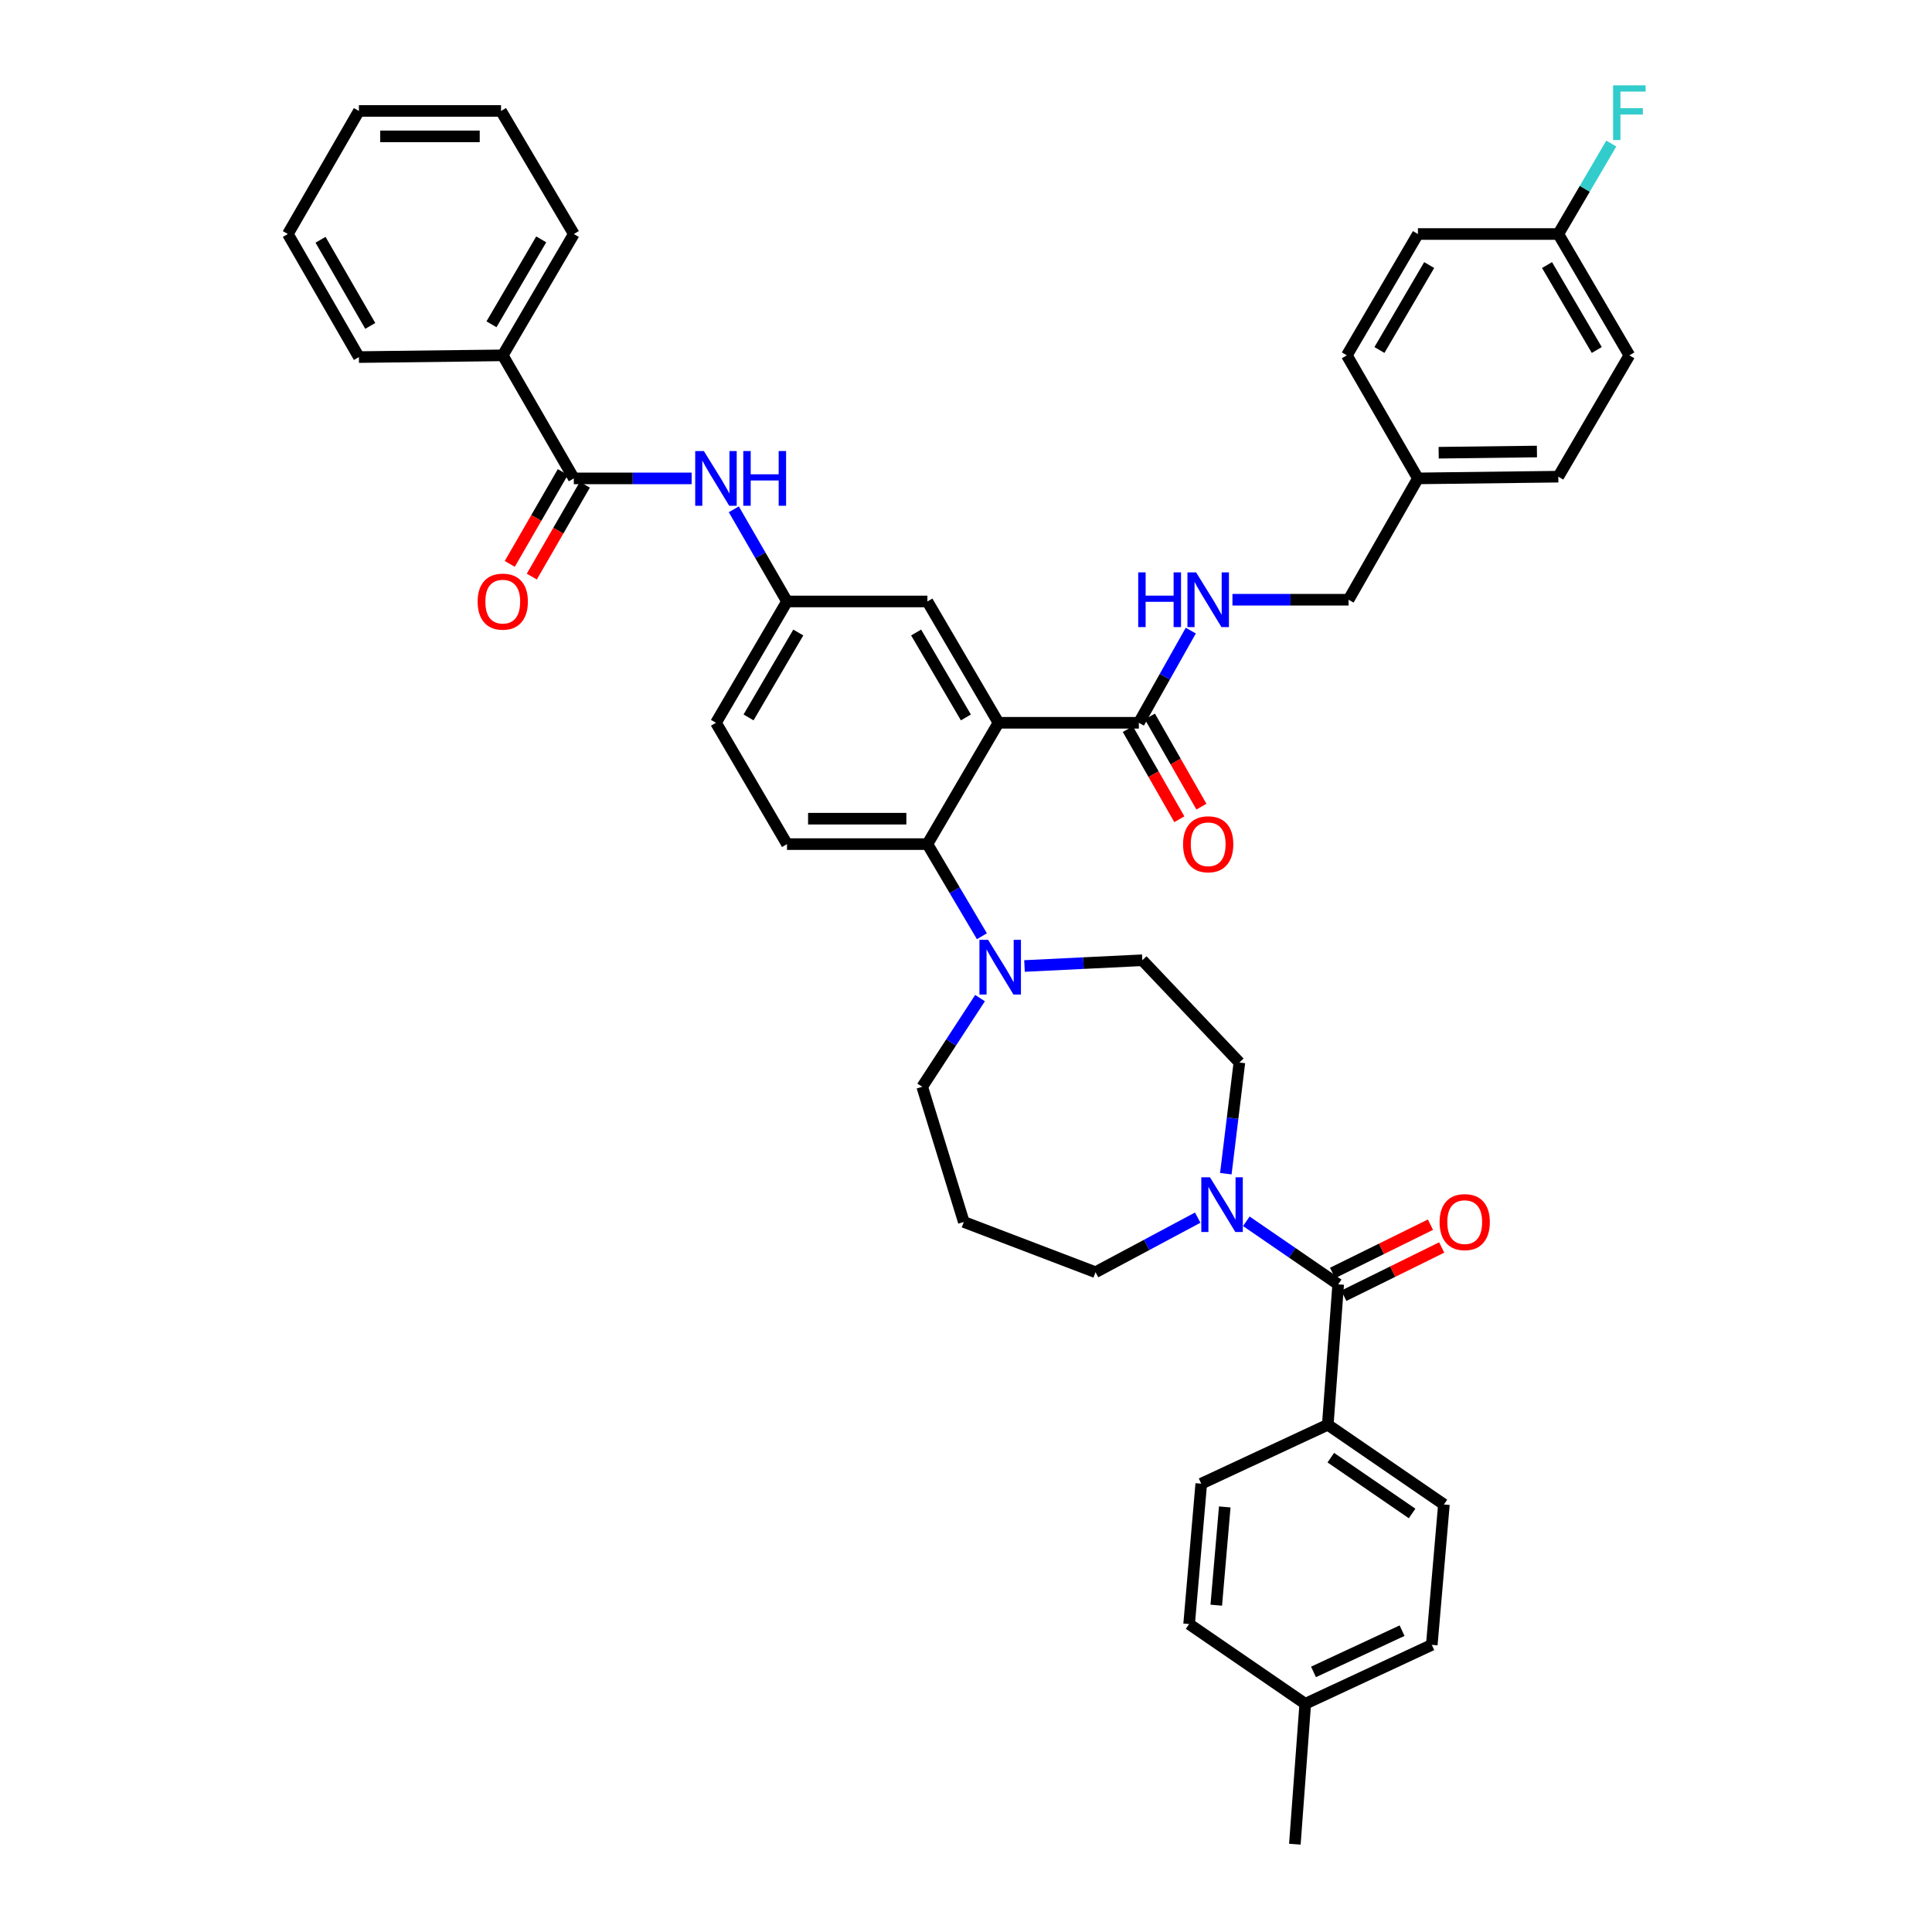 <?xml version='1.0' encoding='iso-8859-1'?>
<svg version='1.1' baseProfile='full'
              xmlns='http://www.w3.org/2000/svg'
                      xmlns:rdkit='http://www.rdkit.org/xml'
                      xmlns:xlink='http://www.w3.org/1999/xlink'
                  xml:space='preserve'
width='1000px' height='1000px' viewBox='0 0 1000 1000'>
<!-- END OF HEADER -->
<rect style='opacity:1.0;fill:#FFFFFF;stroke:none' width='1000' height='1000' x='0' y='0'> </rect>
<path class='bond-0' d='M 358.001,247.617 L 327.507,247.617' style='fill:none;fill-rule:evenodd;stroke:#0000FF;stroke-width:6px;stroke-linecap:butt;stroke-linejoin:miter;stroke-opacity:1' />
<path class='bond-0' d='M 327.507,247.617 L 297.012,247.617' style='fill:none;fill-rule:evenodd;stroke:#000000;stroke-width:6px;stroke-linecap:butt;stroke-linejoin:miter;stroke-opacity:1' />
<path class='bond-1' d='M 379.817,263.616 L 393.587,287.466' style='fill:none;fill-rule:evenodd;stroke:#0000FF;stroke-width:6px;stroke-linecap:butt;stroke-linejoin:miter;stroke-opacity:1' />
<path class='bond-1' d='M 393.587,287.466 L 407.357,311.317' style='fill:none;fill-rule:evenodd;stroke:#000000;stroke-width:6px;stroke-linecap:butt;stroke-linejoin:miter;stroke-opacity:1' />
<path class='bond-2' d='M 260.229,183.925 L 297.012,121.125' style='fill:none;fill-rule:evenodd;stroke:#000000;stroke-width:6px;stroke-linecap:butt;stroke-linejoin:miter;stroke-opacity:1' />
<path class='bond-2' d='M 254.392,167.855 L 280.141,123.895' style='fill:none;fill-rule:evenodd;stroke:#000000;stroke-width:6px;stroke-linecap:butt;stroke-linejoin:miter;stroke-opacity:1' />
<path class='bond-3' d='M 260.229,183.925 L 185.769,184.824' style='fill:none;fill-rule:evenodd;stroke:#000000;stroke-width:6px;stroke-linecap:butt;stroke-linejoin:miter;stroke-opacity:1' />
<path class='bond-4' d='M 260.229,183.925 L 297.012,247.617' style='fill:none;fill-rule:evenodd;stroke:#000000;stroke-width:6px;stroke-linecap:butt;stroke-linejoin:miter;stroke-opacity:1' />
<path class='bond-5' d='M 291.315,244.327 L 277.589,268.098' style='fill:none;fill-rule:evenodd;stroke:#000000;stroke-width:6px;stroke-linecap:butt;stroke-linejoin:miter;stroke-opacity:1' />
<path class='bond-5' d='M 277.589,268.098 L 263.862,291.868' style='fill:none;fill-rule:evenodd;stroke:#FF0000;stroke-width:6px;stroke-linecap:butt;stroke-linejoin:miter;stroke-opacity:1' />
<path class='bond-5' d='M 302.71,250.907 L 288.983,274.678' style='fill:none;fill-rule:evenodd;stroke:#000000;stroke-width:6px;stroke-linecap:butt;stroke-linejoin:miter;stroke-opacity:1' />
<path class='bond-5' d='M 288.983,274.678 L 275.257,298.448' style='fill:none;fill-rule:evenodd;stroke:#FF0000;stroke-width:6px;stroke-linecap:butt;stroke-linejoin:miter;stroke-opacity:1' />
<path class='bond-6' d='M 297.012,121.125 L 259.337,57.433' style='fill:none;fill-rule:evenodd;stroke:#000000;stroke-width:6px;stroke-linecap:butt;stroke-linejoin:miter;stroke-opacity:1' />
<path class='bond-7' d='M 687.257,737.446 L 747.367,778.711' style='fill:none;fill-rule:evenodd;stroke:#000000;stroke-width:6px;stroke-linecap:butt;stroke-linejoin:miter;stroke-opacity:1' />
<path class='bond-7' d='M 688.826,754.483 L 730.903,783.369' style='fill:none;fill-rule:evenodd;stroke:#000000;stroke-width:6px;stroke-linecap:butt;stroke-linejoin:miter;stroke-opacity:1' />
<path class='bond-8' d='M 687.257,737.446 L 621.767,767.95' style='fill:none;fill-rule:evenodd;stroke:#000000;stroke-width:6px;stroke-linecap:butt;stroke-linejoin:miter;stroke-opacity:1' />
<path class='bond-9' d='M 687.257,737.446 L 692.644,664.777' style='fill:none;fill-rule:evenodd;stroke:#000000;stroke-width:6px;stroke-linecap:butt;stroke-linejoin:miter;stroke-opacity:1' />
<path class='bond-10' d='M 634.487,607.499 L 637.995,578.726' style='fill:none;fill-rule:evenodd;stroke:#0000FF;stroke-width:6px;stroke-linecap:butt;stroke-linejoin:miter;stroke-opacity:1' />
<path class='bond-10' d='M 637.995,578.726 L 641.504,549.952' style='fill:none;fill-rule:evenodd;stroke:#000000;stroke-width:6px;stroke-linecap:butt;stroke-linejoin:miter;stroke-opacity:1' />
<path class='bond-11' d='M 645.097,632.136 L 668.871,648.457' style='fill:none;fill-rule:evenodd;stroke:#0000FF;stroke-width:6px;stroke-linecap:butt;stroke-linejoin:miter;stroke-opacity:1' />
<path class='bond-11' d='M 668.871,648.457 L 692.644,664.777' style='fill:none;fill-rule:evenodd;stroke:#000000;stroke-width:6px;stroke-linecap:butt;stroke-linejoin:miter;stroke-opacity:1' />
<path class='bond-12' d='M 619.938,630.241 L 593.491,644.369' style='fill:none;fill-rule:evenodd;stroke:#0000FF;stroke-width:6px;stroke-linecap:butt;stroke-linejoin:miter;stroke-opacity:1' />
<path class='bond-12' d='M 593.491,644.369 L 567.044,658.498' style='fill:none;fill-rule:evenodd;stroke:#000000;stroke-width:6px;stroke-linecap:butt;stroke-linejoin:miter;stroke-opacity:1' />
<path class='bond-13' d='M 695.554,670.678 L 720.886,658.185' style='fill:none;fill-rule:evenodd;stroke:#000000;stroke-width:6px;stroke-linecap:butt;stroke-linejoin:miter;stroke-opacity:1' />
<path class='bond-13' d='M 720.886,658.185 L 746.219,645.693' style='fill:none;fill-rule:evenodd;stroke:#FF0000;stroke-width:6px;stroke-linecap:butt;stroke-linejoin:miter;stroke-opacity:1' />
<path class='bond-13' d='M 689.735,658.877 L 715.067,646.384' style='fill:none;fill-rule:evenodd;stroke:#000000;stroke-width:6px;stroke-linecap:butt;stroke-linejoin:miter;stroke-opacity:1' />
<path class='bond-13' d='M 715.067,646.384 L 740.399,633.892' style='fill:none;fill-rule:evenodd;stroke:#FF0000;stroke-width:6px;stroke-linecap:butt;stroke-linejoin:miter;stroke-opacity:1' />
<path class='bond-14' d='M 747.367,778.711 L 741.088,851.379' style='fill:none;fill-rule:evenodd;stroke:#000000;stroke-width:6px;stroke-linecap:butt;stroke-linejoin:miter;stroke-opacity:1' />
<path class='bond-15' d='M 621.767,767.95 L 615.487,840.612' style='fill:none;fill-rule:evenodd;stroke:#000000;stroke-width:6px;stroke-linecap:butt;stroke-linejoin:miter;stroke-opacity:1' />
<path class='bond-15' d='M 633.934,779.982 L 629.538,830.845' style='fill:none;fill-rule:evenodd;stroke:#000000;stroke-width:6px;stroke-linecap:butt;stroke-linejoin:miter;stroke-opacity:1' />
<path class='bond-16' d='M 477.336,562.51 L 498.864,632.481' style='fill:none;fill-rule:evenodd;stroke:#000000;stroke-width:6px;stroke-linecap:butt;stroke-linejoin:miter;stroke-opacity:1' />
<path class='bond-17' d='M 477.336,562.51 L 492.299,539.563' style='fill:none;fill-rule:evenodd;stroke:#000000;stroke-width:6px;stroke-linecap:butt;stroke-linejoin:miter;stroke-opacity:1' />
<path class='bond-17' d='M 492.299,539.563 L 507.263,516.617' style='fill:none;fill-rule:evenodd;stroke:#0000FF;stroke-width:6px;stroke-linecap:butt;stroke-linejoin:miter;stroke-opacity:1' />
<path class='bond-18' d='M 530.283,499.995 L 560.776,498.508' style='fill:none;fill-rule:evenodd;stroke:#0000FF;stroke-width:6px;stroke-linecap:butt;stroke-linejoin:miter;stroke-opacity:1' />
<path class='bond-18' d='M 560.776,498.508 L 591.269,497.02' style='fill:none;fill-rule:evenodd;stroke:#000000;stroke-width:6px;stroke-linecap:butt;stroke-linejoin:miter;stroke-opacity:1' />
<path class='bond-19' d='M 508.232,484.599 L 494.129,460.754' style='fill:none;fill-rule:evenodd;stroke:#0000FF;stroke-width:6px;stroke-linecap:butt;stroke-linejoin:miter;stroke-opacity:1' />
<path class='bond-19' d='M 494.129,460.754 L 480.026,436.91' style='fill:none;fill-rule:evenodd;stroke:#000000;stroke-width:6px;stroke-linecap:butt;stroke-linejoin:miter;stroke-opacity:1' />
<path class='bond-20' d='M 591.269,497.02 L 641.504,549.952' style='fill:none;fill-rule:evenodd;stroke:#000000;stroke-width:6px;stroke-linecap:butt;stroke-linejoin:miter;stroke-opacity:1' />
<path class='bond-21' d='M 583.759,377.374 L 597.093,400.71' style='fill:none;fill-rule:evenodd;stroke:#000000;stroke-width:6px;stroke-linecap:butt;stroke-linejoin:miter;stroke-opacity:1' />
<path class='bond-21' d='M 597.093,400.71 L 610.428,424.046' style='fill:none;fill-rule:evenodd;stroke:#FF0000;stroke-width:6px;stroke-linecap:butt;stroke-linejoin:miter;stroke-opacity:1' />
<path class='bond-21' d='M 595.183,370.846 L 608.518,394.182' style='fill:none;fill-rule:evenodd;stroke:#000000;stroke-width:6px;stroke-linecap:butt;stroke-linejoin:miter;stroke-opacity:1' />
<path class='bond-21' d='M 608.518,394.182 L 621.852,417.518' style='fill:none;fill-rule:evenodd;stroke:#FF0000;stroke-width:6px;stroke-linecap:butt;stroke-linejoin:miter;stroke-opacity:1' />
<path class='bond-22' d='M 589.471,374.11 L 602.91,350.257' style='fill:none;fill-rule:evenodd;stroke:#000000;stroke-width:6px;stroke-linecap:butt;stroke-linejoin:miter;stroke-opacity:1' />
<path class='bond-22' d='M 602.91,350.257 L 616.348,326.405' style='fill:none;fill-rule:evenodd;stroke:#0000FF;stroke-width:6px;stroke-linecap:butt;stroke-linejoin:miter;stroke-opacity:1' />
<path class='bond-23' d='M 589.471,374.11 L 516.81,374.11' style='fill:none;fill-rule:evenodd;stroke:#000000;stroke-width:6px;stroke-linecap:butt;stroke-linejoin:miter;stroke-opacity:1' />
<path class='bond-24' d='M 637.912,310.418 L 667.968,310.418' style='fill:none;fill-rule:evenodd;stroke:#0000FF;stroke-width:6px;stroke-linecap:butt;stroke-linejoin:miter;stroke-opacity:1' />
<path class='bond-24' d='M 667.968,310.418 L 698.024,310.418' style='fill:none;fill-rule:evenodd;stroke:#000000;stroke-width:6px;stroke-linecap:butt;stroke-linejoin:miter;stroke-opacity:1' />
<path class='bond-25' d='M 843.355,183.925 L 806.578,121.125' style='fill:none;fill-rule:evenodd;stroke:#000000;stroke-width:6px;stroke-linecap:butt;stroke-linejoin:miter;stroke-opacity:1' />
<path class='bond-25' d='M 826.484,181.155 L 800.74,137.194' style='fill:none;fill-rule:evenodd;stroke:#000000;stroke-width:6px;stroke-linecap:butt;stroke-linejoin:miter;stroke-opacity:1' />
<path class='bond-26' d='M 843.355,183.925 L 806.578,246.726' style='fill:none;fill-rule:evenodd;stroke:#000000;stroke-width:6px;stroke-linecap:butt;stroke-linejoin:miter;stroke-opacity:1' />
<path class='bond-27' d='M 806.578,121.125 L 733.909,121.125' style='fill:none;fill-rule:evenodd;stroke:#000000;stroke-width:6px;stroke-linecap:butt;stroke-linejoin:miter;stroke-opacity:1' />
<path class='bond-28' d='M 806.578,121.125 L 820.287,97.715' style='fill:none;fill-rule:evenodd;stroke:#000000;stroke-width:6px;stroke-linecap:butt;stroke-linejoin:miter;stroke-opacity:1' />
<path class='bond-28' d='M 820.287,97.715 L 833.997,74.304' style='fill:none;fill-rule:evenodd;stroke:#33CCCC;stroke-width:6px;stroke-linecap:butt;stroke-linejoin:miter;stroke-opacity:1' />
<path class='bond-29' d='M 516.81,374.11 L 480.026,311.317' style='fill:none;fill-rule:evenodd;stroke:#000000;stroke-width:6px;stroke-linecap:butt;stroke-linejoin:miter;stroke-opacity:1' />
<path class='bond-29' d='M 499.939,371.341 L 474.19,327.386' style='fill:none;fill-rule:evenodd;stroke:#000000;stroke-width:6px;stroke-linecap:butt;stroke-linejoin:miter;stroke-opacity:1' />
<path class='bond-30' d='M 516.81,374.11 L 480.026,436.91' style='fill:none;fill-rule:evenodd;stroke:#000000;stroke-width:6px;stroke-linecap:butt;stroke-linejoin:miter;stroke-opacity:1' />
<path class='bond-31' d='M 480.026,311.317 L 407.357,311.317' style='fill:none;fill-rule:evenodd;stroke:#000000;stroke-width:6px;stroke-linecap:butt;stroke-linejoin:miter;stroke-opacity:1' />
<path class='bond-32' d='M 480.026,436.91 L 407.357,436.91' style='fill:none;fill-rule:evenodd;stroke:#000000;stroke-width:6px;stroke-linecap:butt;stroke-linejoin:miter;stroke-opacity:1' />
<path class='bond-32' d='M 469.125,423.752 L 418.257,423.752' style='fill:none;fill-rule:evenodd;stroke:#000000;stroke-width:6px;stroke-linecap:butt;stroke-linejoin:miter;stroke-opacity:1' />
<path class='bond-33' d='M 407.357,311.317 L 370.58,374.11' style='fill:none;fill-rule:evenodd;stroke:#000000;stroke-width:6px;stroke-linecap:butt;stroke-linejoin:miter;stroke-opacity:1' />
<path class='bond-33' d='M 413.194,327.385 L 387.451,371.34' style='fill:none;fill-rule:evenodd;stroke:#000000;stroke-width:6px;stroke-linecap:butt;stroke-linejoin:miter;stroke-opacity:1' />
<path class='bond-34' d='M 407.357,436.91 L 370.58,374.11' style='fill:none;fill-rule:evenodd;stroke:#000000;stroke-width:6px;stroke-linecap:butt;stroke-linejoin:miter;stroke-opacity:1' />
<path class='bond-35' d='M 733.909,121.125 L 697.125,183.925' style='fill:none;fill-rule:evenodd;stroke:#000000;stroke-width:6px;stroke-linecap:butt;stroke-linejoin:miter;stroke-opacity:1' />
<path class='bond-35' d='M 739.745,137.195 L 713.997,181.156' style='fill:none;fill-rule:evenodd;stroke:#000000;stroke-width:6px;stroke-linecap:butt;stroke-linejoin:miter;stroke-opacity:1' />
<path class='bond-36' d='M 697.125,183.925 L 733.909,247.617' style='fill:none;fill-rule:evenodd;stroke:#000000;stroke-width:6px;stroke-linecap:butt;stroke-linejoin:miter;stroke-opacity:1' />
<path class='bond-37' d='M 733.909,247.617 L 806.578,246.726' style='fill:none;fill-rule:evenodd;stroke:#000000;stroke-width:6px;stroke-linecap:butt;stroke-linejoin:miter;stroke-opacity:1' />
<path class='bond-37' d='M 744.648,234.327 L 795.516,233.702' style='fill:none;fill-rule:evenodd;stroke:#000000;stroke-width:6px;stroke-linecap:butt;stroke-linejoin:miter;stroke-opacity:1' />
<path class='bond-38' d='M 733.909,247.617 L 698.024,310.418' style='fill:none;fill-rule:evenodd;stroke:#000000;stroke-width:6px;stroke-linecap:butt;stroke-linejoin:miter;stroke-opacity:1' />
<path class='bond-39' d='M 498.864,632.481 L 567.044,658.498' style='fill:none;fill-rule:evenodd;stroke:#000000;stroke-width:6px;stroke-linecap:butt;stroke-linejoin:miter;stroke-opacity:1' />
<path class='bond-40' d='M 615.487,840.612 L 675.597,881.884' style='fill:none;fill-rule:evenodd;stroke:#000000;stroke-width:6px;stroke-linecap:butt;stroke-linejoin:miter;stroke-opacity:1' />
<path class='bond-41' d='M 741.088,851.379 L 675.597,881.884' style='fill:none;fill-rule:evenodd;stroke:#000000;stroke-width:6px;stroke-linecap:butt;stroke-linejoin:miter;stroke-opacity:1' />
<path class='bond-41' d='M 725.708,844.028 L 679.865,865.381' style='fill:none;fill-rule:evenodd;stroke:#000000;stroke-width:6px;stroke-linecap:butt;stroke-linejoin:miter;stroke-opacity:1' />
<path class='bond-42' d='M 675.597,881.884 L 670.217,954.545' style='fill:none;fill-rule:evenodd;stroke:#000000;stroke-width:6px;stroke-linecap:butt;stroke-linejoin:miter;stroke-opacity:1' />
<path class='bond-43' d='M 185.769,184.824 L 148.992,121.125' style='fill:none;fill-rule:evenodd;stroke:#000000;stroke-width:6px;stroke-linecap:butt;stroke-linejoin:miter;stroke-opacity:1' />
<path class='bond-43' d='M 191.648,168.691 L 165.904,124.101' style='fill:none;fill-rule:evenodd;stroke:#000000;stroke-width:6px;stroke-linecap:butt;stroke-linejoin:miter;stroke-opacity:1' />
<path class='bond-44' d='M 259.337,57.433 L 185.769,57.433' style='fill:none;fill-rule:evenodd;stroke:#000000;stroke-width:6px;stroke-linecap:butt;stroke-linejoin:miter;stroke-opacity:1' />
<path class='bond-44' d='M 248.302,70.591 L 196.804,70.591' style='fill:none;fill-rule:evenodd;stroke:#000000;stroke-width:6px;stroke-linecap:butt;stroke-linejoin:miter;stroke-opacity:1' />
<path class='bond-45' d='M 148.992,121.125 L 185.769,57.433' style='fill:none;fill-rule:evenodd;stroke:#000000;stroke-width:6px;stroke-linecap:butt;stroke-linejoin:miter;stroke-opacity:1' />
<path  class='atom-0' d='M 364.32 233.457
L 373.6 248.457
Q 374.52 249.937, 376 252.617
Q 377.48 255.297, 377.56 255.457
L 377.56 233.457
L 381.32 233.457
L 381.32 261.777
L 377.44 261.777
L 367.48 245.377
Q 366.32 243.457, 365.08 241.257
Q 363.88 239.057, 363.52 238.377
L 363.52 261.777
L 359.84 261.777
L 359.84 233.457
L 364.32 233.457
' fill='#0000FF'/>
<path  class='atom-0' d='M 384.72 233.457
L 388.56 233.457
L 388.56 245.497
L 403.04 245.497
L 403.04 233.457
L 406.88 233.457
L 406.88 261.777
L 403.04 261.777
L 403.04 248.697
L 388.56 248.697
L 388.56 261.777
L 384.72 261.777
L 384.72 233.457
' fill='#0000FF'/>
<path  class='atom-3' d='M 247.229 311.397
Q 247.229 304.597, 250.589 300.797
Q 253.949 296.997, 260.229 296.997
Q 266.509 296.997, 269.869 300.797
Q 273.229 304.597, 273.229 311.397
Q 273.229 318.277, 269.829 322.197
Q 266.429 326.077, 260.229 326.077
Q 253.989 326.077, 250.589 322.197
Q 247.229 318.317, 247.229 311.397
M 260.229 322.877
Q 264.549 322.877, 266.869 319.997
Q 269.229 317.077, 269.229 311.397
Q 269.229 305.837, 266.869 303.037
Q 264.549 300.197, 260.229 300.197
Q 255.909 300.197, 253.549 302.997
Q 251.229 305.797, 251.229 311.397
Q 251.229 317.117, 253.549 319.997
Q 255.909 322.877, 260.229 322.877
' fill='#FF0000'/>
<path  class='atom-6' d='M 626.274 609.352
L 635.554 624.352
Q 636.474 625.832, 637.954 628.512
Q 639.434 631.192, 639.514 631.352
L 639.514 609.352
L 643.274 609.352
L 643.274 637.672
L 639.394 637.672
L 629.434 621.272
Q 628.274 619.352, 627.034 617.152
Q 625.834 614.952, 625.474 614.272
L 625.474 637.672
L 621.794 637.672
L 621.794 609.352
L 626.274 609.352
' fill='#0000FF'/>
<path  class='atom-8' d='M 745.135 632.561
Q 745.135 625.761, 748.495 621.961
Q 751.855 618.161, 758.135 618.161
Q 764.415 618.161, 767.775 621.961
Q 771.135 625.761, 771.135 632.561
Q 771.135 639.441, 767.735 643.361
Q 764.335 647.241, 758.135 647.241
Q 751.895 647.241, 748.495 643.361
Q 745.135 639.481, 745.135 632.561
M 758.135 644.041
Q 762.455 644.041, 764.775 641.161
Q 767.135 638.241, 767.135 632.561
Q 767.135 627.001, 764.775 624.201
Q 762.455 621.361, 758.135 621.361
Q 753.815 621.361, 751.455 624.161
Q 749.135 626.961, 749.135 632.561
Q 749.135 638.281, 751.455 641.161
Q 753.815 644.041, 758.135 644.041
' fill='#FF0000'/>
<path  class='atom-12' d='M 511.441 486.449
L 520.721 501.449
Q 521.641 502.929, 523.121 505.609
Q 524.601 508.289, 524.681 508.449
L 524.681 486.449
L 528.441 486.449
L 528.441 514.769
L 524.561 514.769
L 514.601 498.369
Q 513.441 496.449, 512.201 494.249
Q 511.001 492.049, 510.641 491.369
L 510.641 514.769
L 506.961 514.769
L 506.961 486.449
L 511.441 486.449
' fill='#0000FF'/>
<path  class='atom-15' d='M 612.356 436.99
Q 612.356 430.19, 615.716 426.39
Q 619.076 422.59, 625.356 422.59
Q 631.636 422.59, 634.996 426.39
Q 638.356 430.19, 638.356 436.99
Q 638.356 443.87, 634.956 447.79
Q 631.556 451.67, 625.356 451.67
Q 619.116 451.67, 615.716 447.79
Q 612.356 443.91, 612.356 436.99
M 625.356 448.47
Q 629.676 448.47, 631.996 445.59
Q 634.356 442.67, 634.356 436.99
Q 634.356 431.43, 631.996 428.63
Q 629.676 425.79, 625.356 425.79
Q 621.036 425.79, 618.676 428.59
Q 616.356 431.39, 616.356 436.99
Q 616.356 442.71, 618.676 445.59
Q 621.036 448.47, 625.356 448.47
' fill='#FF0000'/>
<path  class='atom-16' d='M 589.136 296.258
L 592.976 296.258
L 592.976 308.298
L 607.456 308.298
L 607.456 296.258
L 611.296 296.258
L 611.296 324.578
L 607.456 324.578
L 607.456 311.498
L 592.976 311.498
L 592.976 324.578
L 589.136 324.578
L 589.136 296.258
' fill='#0000FF'/>
<path  class='atom-16' d='M 619.096 296.258
L 628.376 311.258
Q 629.296 312.738, 630.776 315.418
Q 632.256 318.098, 632.336 318.258
L 632.336 296.258
L 636.096 296.258
L 636.096 324.578
L 632.216 324.578
L 622.256 308.178
Q 621.096 306.258, 619.856 304.058
Q 618.656 301.858, 618.296 301.178
L 618.296 324.578
L 614.616 324.578
L 614.616 296.258
L 619.096 296.258
' fill='#0000FF'/>
<path  class='atom-30' d='M 834.935 44.165
L 851.775 44.165
L 851.775 47.405
L 838.735 47.405
L 838.735 56.005
L 850.335 56.005
L 850.335 59.285
L 838.735 59.285
L 838.735 72.485
L 834.935 72.485
L 834.935 44.165
' fill='#33CCCC'/>
</svg>
